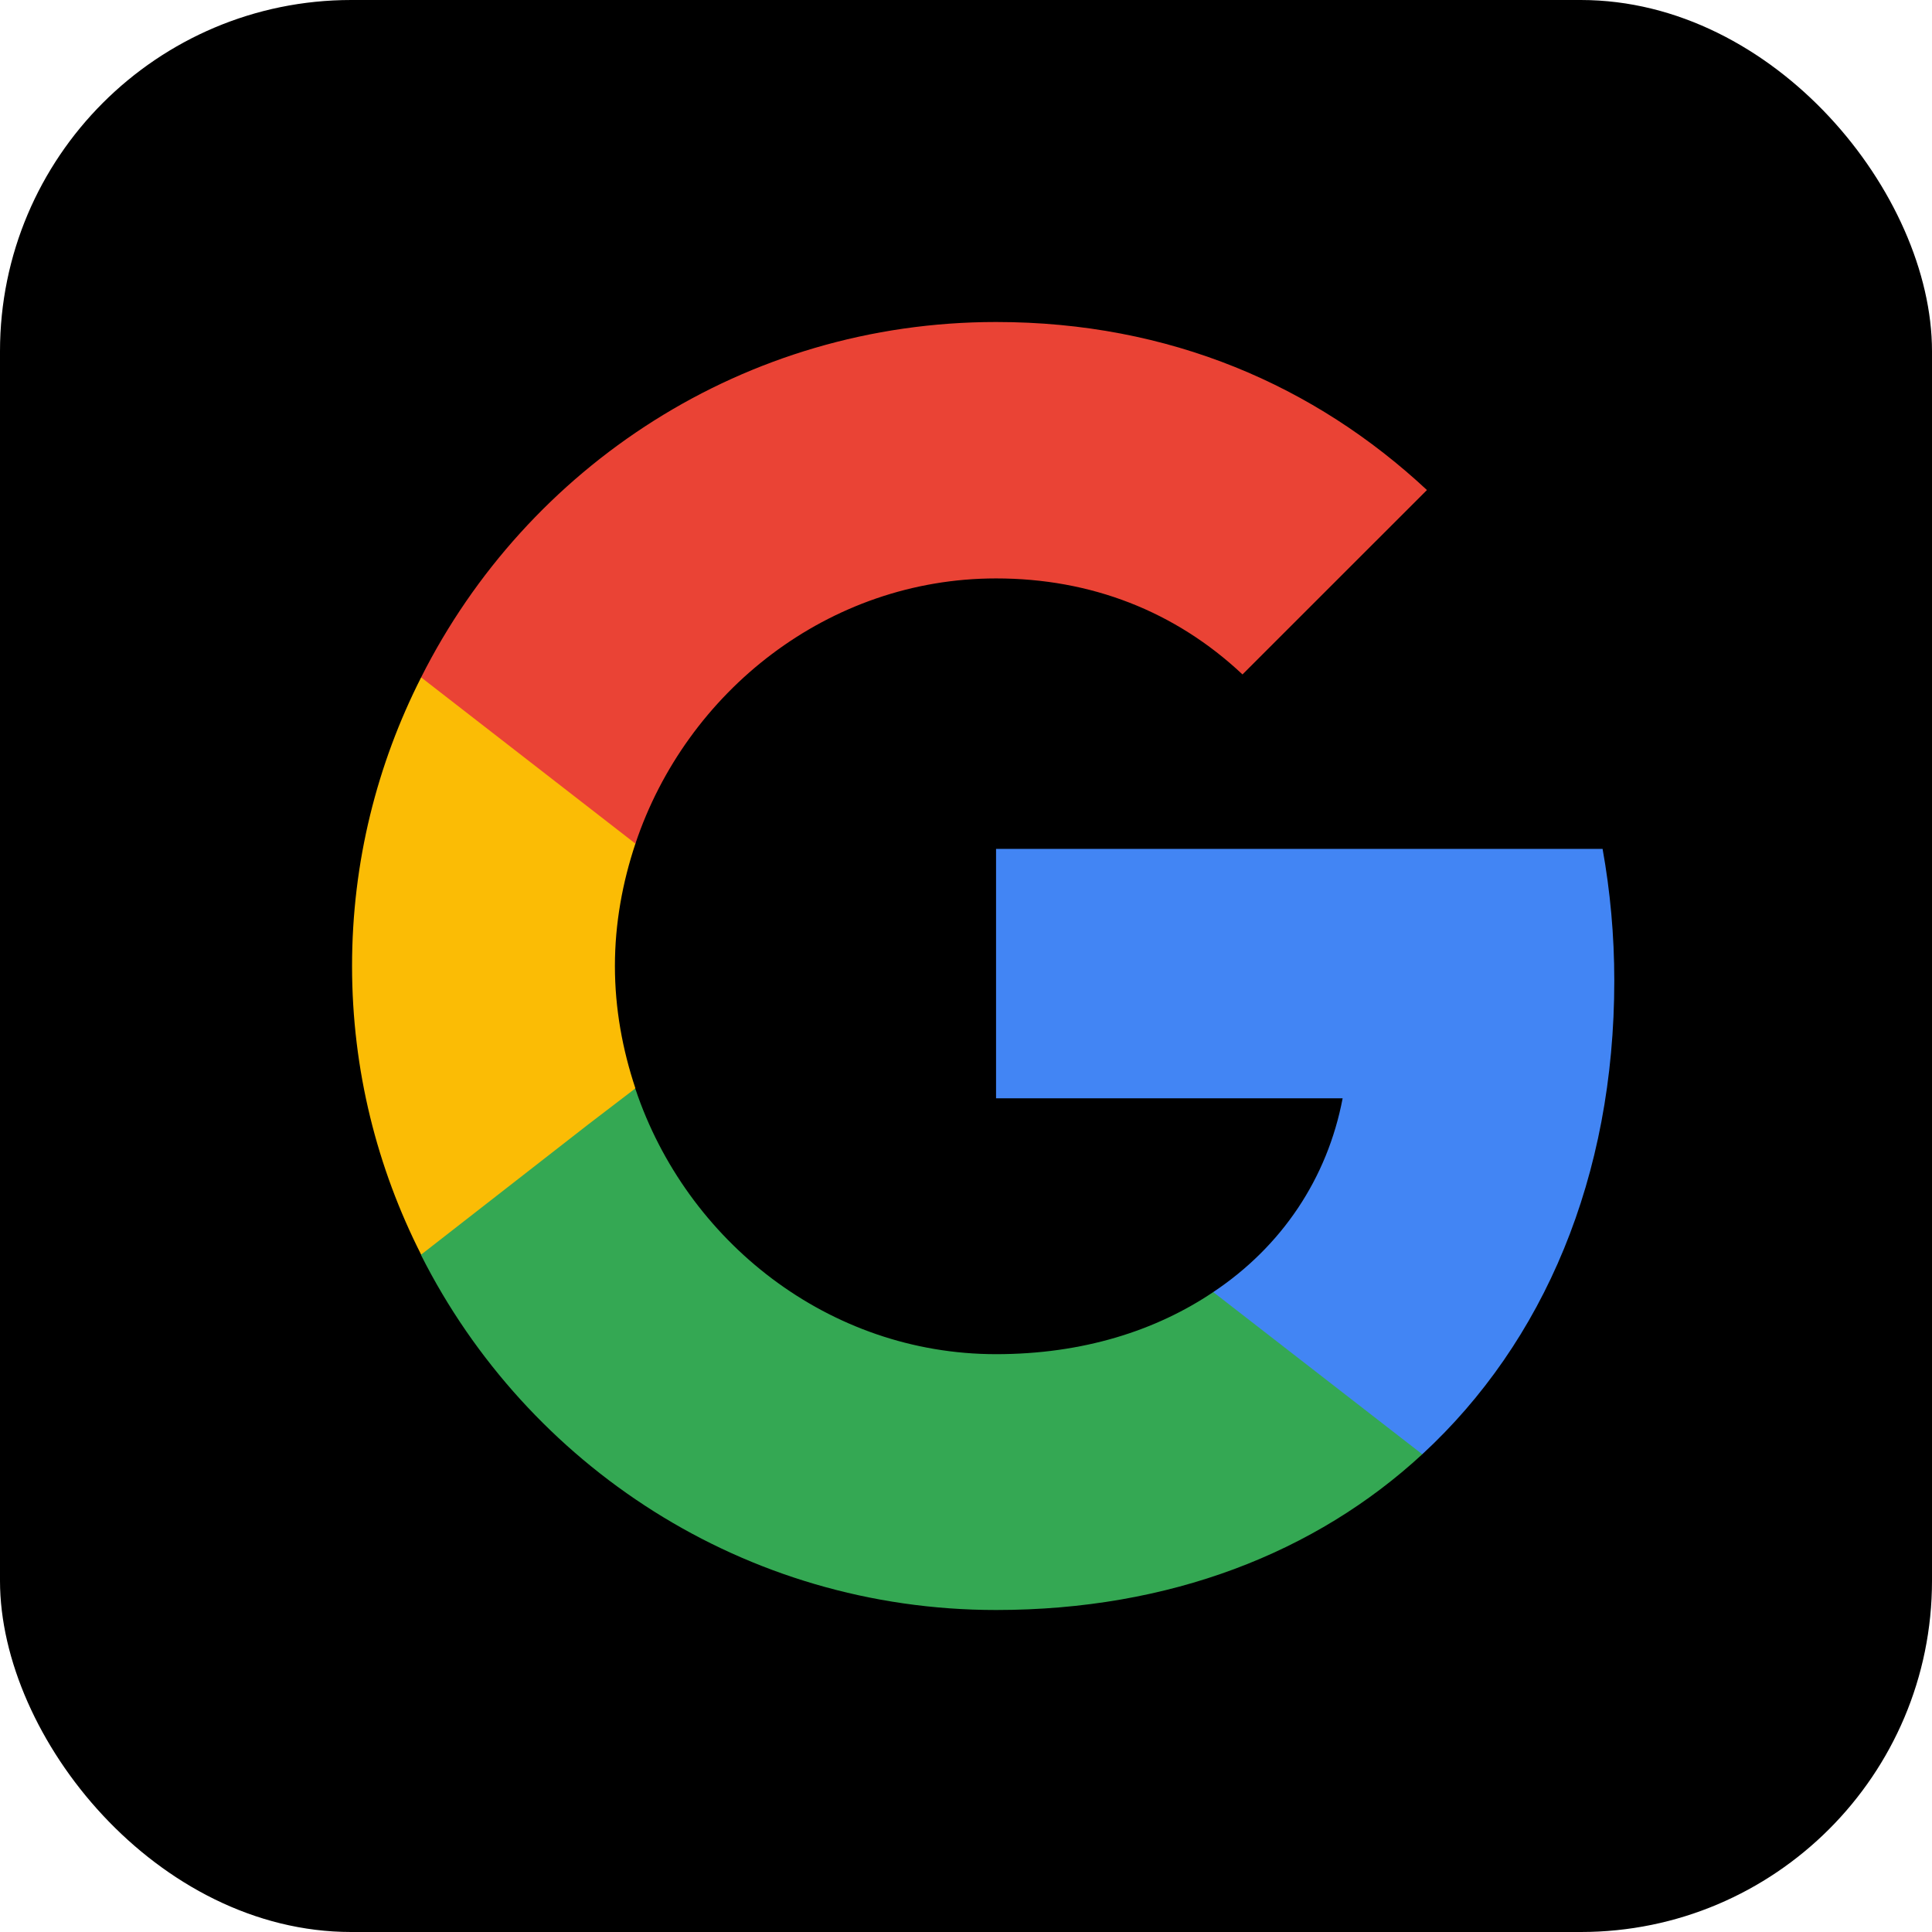 <svg width="36" height="36" viewBox="0 0 36 36" fill="none" xmlns="http://www.w3.org/2000/svg">
<rect width="36" height="36" rx="6.545" fill="black"/>
<path d="M30.08 18.273C30.08 17.422 30.003 16.604 29.862 15.818H18.56V20.465H25.018C24.734 21.96 23.883 23.226 22.607 24.076V27.098H26.502C28.771 25.004 30.08 21.927 30.08 18.273Z" fill="#4285F4"/>
<path d="M18.56 30C21.8 30 24.516 28.931 26.502 27.098L22.607 24.076C21.538 24.796 20.174 25.233 18.56 25.233C15.44 25.233 12.789 23.127 11.84 20.291H7.847V23.389C9.822 27.305 13.869 30 18.56 30Z" fill="#34A853"/>
<path d="M11.84 20.28C11.6 19.56 11.458 18.796 11.458 18C11.458 17.204 11.6 16.44 11.84 15.72V12.622H7.847C7.029 14.236 6.56 16.058 6.56 18C6.56 19.942 7.029 21.764 7.847 23.378L10.956 20.956L11.84 20.28Z" fill="#FBBC05"/>
<path d="M18.56 10.778C20.327 10.778 21.898 11.389 23.152 12.567L26.589 9.131C24.505 7.189 21.8 6 18.56 6C13.869 6 9.822 8.695 7.847 12.622L11.84 15.72C12.789 12.884 15.44 10.778 18.56 10.778Z" fill="#EA4335"/>
</svg>
